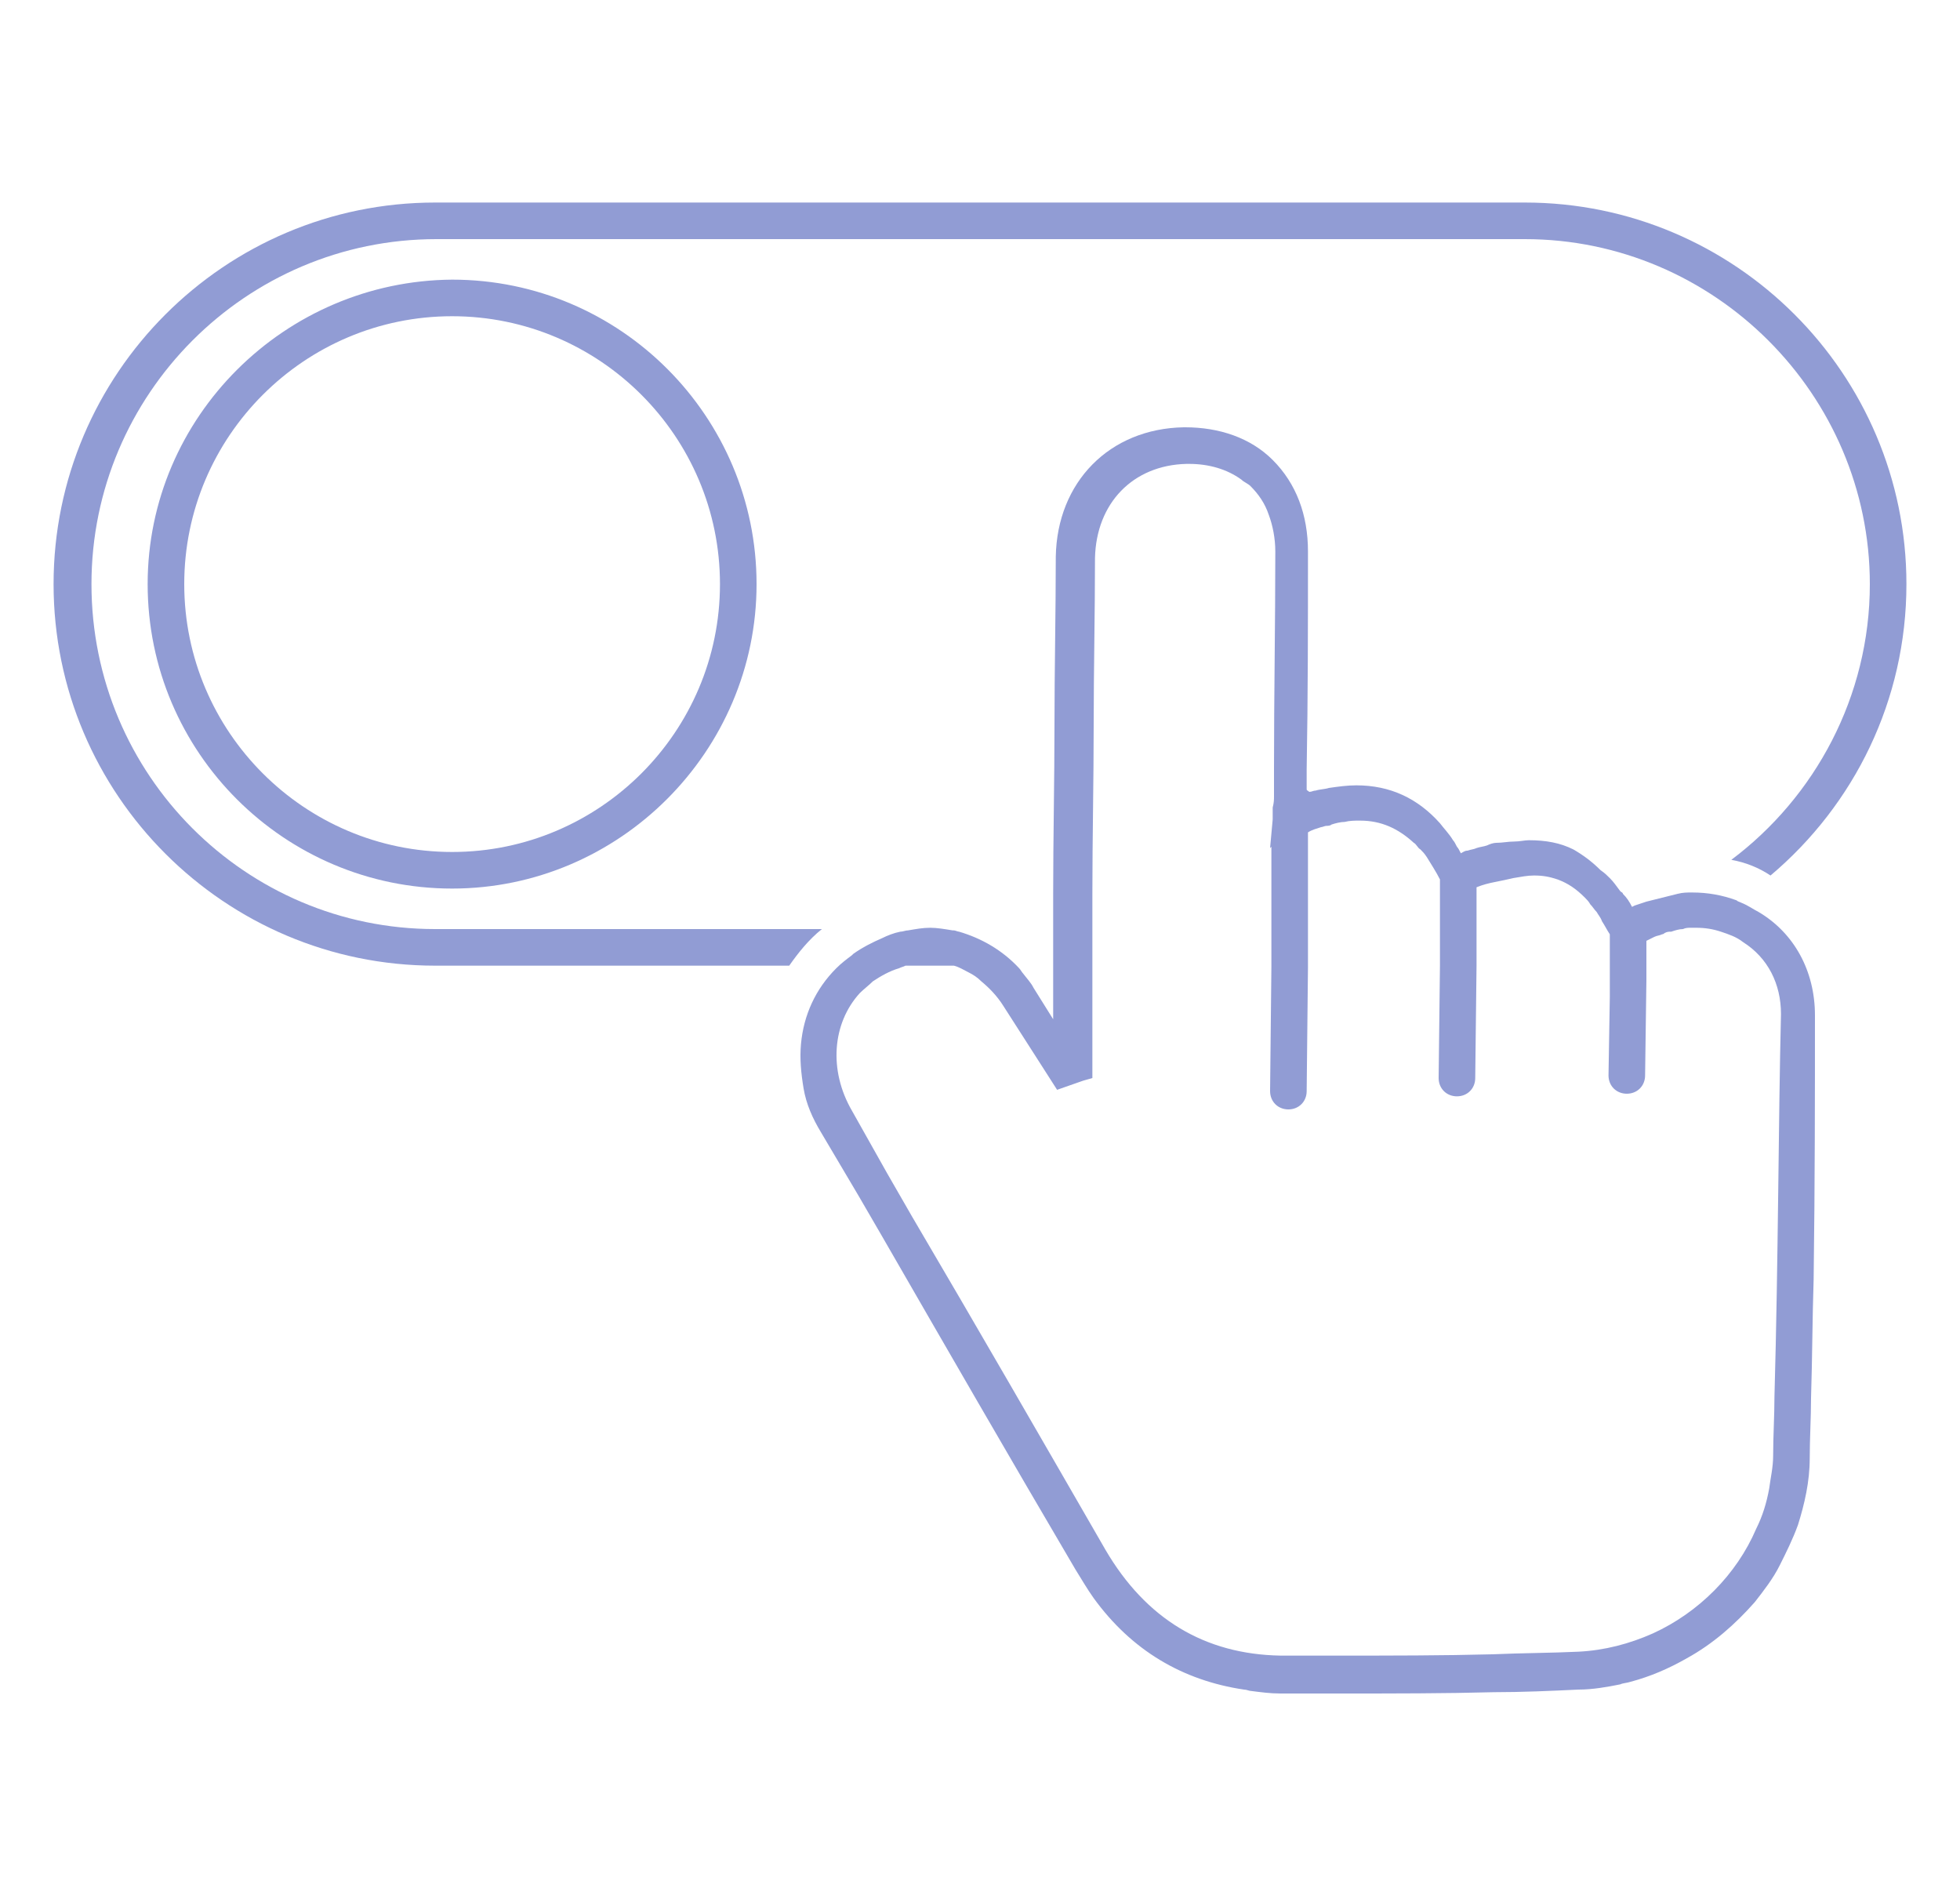 <?xml version="1.0" encoding="utf-8"?>
<!-- Generator: Adobe Illustrator 28.1.0, SVG Export Plug-In . SVG Version: 6.00 Build 0)  -->
<svg version="1.1" id="Layer_1" xmlns="http://www.w3.org/2000/svg" xmlns:xlink="http://www.w3.org/1999/xlink" x="0px" y="0px"
	 viewBox="0 0 150 145" style="enable-background:new 0 0 150 145;" xml:space="preserve">
<style type="text/css">
	.st0{fill:#919CD4;}
</style>
<g>
	<path class="st0" d="M134.6,69.8c-0.4-0.2-0.8-0.5-1.3-0.7c-0.2-0.1-0.3-0.1-0.4-0.2c-1.1-0.4-2.2-0.6-3.4-0.6
		c-0.4,0-0.7,0-1.1,0.1l-2,0.5l-0.4,0.1c-0.3,0.1-0.6,0.2-0.9,0.3l-0.2,0.1c-0.2-0.4-0.4-0.7-0.7-1c0-0.1-0.1-0.1-0.2-0.2
		c-0.3-0.4-0.5-0.7-0.8-1c-0.2-0.2-0.4-0.4-0.7-0.6c-0.7-0.7-1.4-1.2-2.1-1.6c-1-0.5-2.1-0.7-3.4-0.7c-0.3,0-0.7,0.1-1.1,0.1
		c-0.5,0-0.9,0.1-1.4,0.1c-0.2,0-0.5,0.1-0.7,0.2c-0.3,0.1-0.5,0.1-0.8,0.2h0c-0.2,0.1-0.4,0.1-0.7,0.2c-0.2,0-0.3,0.1-0.5,0.2
		c-0.1-0.2-0.2-0.4-0.3-0.5c-0.1-0.2-0.2-0.4-0.3-0.5c-0.3-0.5-0.7-0.9-1-1.3c-1.7-1.9-3.8-2.9-6.4-2.9c-0.7,0-1.4,0.1-2.1,0.2
		c-0.3,0.1-0.7,0.1-1,0.2c-0.2,0-0.3,0.1-0.5,0.1c-0.1-0.1-0.2-0.1-0.2-0.2c0-0.5,0-1,0-1.5c0.1-5.6,0.1-11.1,0.1-16.7
		c0-2.8-0.9-5.2-2.7-7c-1.7-1.7-4.1-2.5-6.7-2.5c0,0-0.1,0-0.1,0c-5.7,0.1-9.7,4.2-9.8,9.9c0,4.3-0.1,8.6-0.1,12.9
		c0,4.3-0.1,8.6-0.1,12.9c0,1,0,1.9,0,2.9c0,0.9,0,1.9,0,2.8v3.9l-1.5-2.4c-0.2-0.4-0.5-0.7-0.8-1.1c-0.1-0.1-0.2-0.3-0.3-0.4
		c-1.3-1.4-2.9-2.3-4.6-2.8c-0.1,0-0.3-0.1-0.4-0.1c0,0,0,0-0.1,0c-0.6-0.1-1.2-0.2-1.7-0.2c-0.6,0-1.1,0.1-1.7,0.2
		c-0.2,0-0.4,0.1-0.6,0.1c-0.5,0.1-1,0.3-1.4,0.5c-0.7,0.3-1.5,0.7-2.2,1.2c0,0-0.1,0.1-0.1,0.1c-0.4,0.3-0.8,0.6-1.2,1
		c-1.6,1.6-2.5,3.6-2.7,5.8c-0.1,1.1,0,2.2,0.2,3.4s0.7,2.3,1.3,3.3l2.9,4.9l1.8,3.1c4.9,8.5,9.8,17,14.8,25.5
		c0.5,0.8,0.9,1.5,1.4,2.2c2.9,4,6.8,6.3,11.5,7c0.2,0,0.4,0.1,0.5,0.1c0.8,0.1,1.5,0.2,2.3,0.2c1.5,0,3,0,4.5,0
		c4.2,0,8.1,0,11.8-0.1c2.2,0,4.4-0.1,6.5-0.2c1.1,0,2.2-0.2,3.2-0.4c0.2-0.1,0.5-0.1,0.8-0.2c1.5-0.4,2.9-1,4.3-1.8
		c2-1.1,3.7-2.6,5.2-4.3c0.7-0.9,1.4-1.8,1.9-2.8s1-2,1.4-3.1c0.5-1.6,0.9-3.3,0.9-5.1c0-1.5,0.1-3.1,0.1-4.6
		c0.1-3.1,0.1-6.1,0.2-9.1c0.1-7.4,0.1-14.4,0.1-20.2C138.9,74.3,137.3,71.4,134.6,69.8z M135.8,106.9c0,1.5-0.1,3-0.1,4.5
		c0,0.9-0.2,1.7-0.3,2.5c-0.2,1.1-0.5,2.1-1,3.1c-1.5,3.5-4.4,6.4-7.9,8c-1.8,0.8-3.7,1.3-5.7,1.4c-2.1,0.1-4.3,0.1-6.6,0.2
		c-3.8,0.1-7.7,0.1-11.8,0.1H98c-5.8-0.1-10.3-2.8-13.4-8.1c-4.9-8.5-9.8-17-14.8-25.5l-1.9-3.3L65.2,85c-1.8-3.1-1.5-6.7,0.6-9
		c0.3-0.3,0.7-0.6,1-0.9c0.6-0.4,1.3-0.8,2-1c0.2-0.1,0.3-0.1,0.5-0.2H73c0.4,0.1,0.7,0.3,1.1,0.5c0.4,0.2,0.7,0.4,1,0.7
		c0.6,0.5,1.2,1.1,1.7,1.9l2.5,3.9l1.6,2.5l2-0.7l0.7-0.2v-5c0-1.1,0-2.3,0-3.4c0-0.9,0-1.9,0-2.8c0-0.9,0-1.9,0-2.9
		c0-4.3,0.1-8.6,0.1-12.9c0-4.3,0.1-8.5,0.1-12.8c0.1-4.2,2.9-7.1,7-7.2h0.2c1.5,0,2.9,0.4,4,1.2c0.2,0.2,0.5,0.3,0.7,0.5
		c0.6,0.6,1.1,1.3,1.4,2.2c0.3,0.8,0.5,1.8,0.5,2.8c0,5.5-0.1,11-0.1,16.5c0,0.5,0,1,0,1.5v0.7c0,0.3,0,0.5-0.1,0.9l0,0.6
		c0,0.1,0,0.2,0,0.3l-0.2,2.2l0.1-0.1v1.5l0,1.6l0,3.3l0,2.8l-0.1,9.5c0,0.8,0.6,1.4,1.4,1.4c0,0,0,0,0,0c0.8,0,1.4-0.6,1.4-1.4
		l0.1-9.5l0-2.8l0-4.5l0-1.5l0-1.5c0.3-0.2,0.7-0.3,1-0.4c0.1,0,0.3-0.1,0.4-0.1c0.1,0,0.3,0,0.4-0.1c0.3-0.1,0.7-0.2,1-0.2
		c0.4-0.1,0.8-0.1,1.1-0.1c0,0,0.1,0,0.1,0c1.6,0,2.9,0.6,4.1,1.7c0.2,0.1,0.3,0.4,0.5,0.5c0.2,0.2,0.3,0.3,0.5,0.6c0,0,0,0,0,0
		c0.3,0.5,0.7,1.1,1,1.7l0,3.1v0l0,0.7v0.8l0,2l-0.1,8.6c0,0.8,0.6,1.4,1.4,1.4c0,0,0,0,0,0c0.8,0,1.4-0.6,1.4-1.4l0.1-8.6l0-2.8
		v-0.2l0-1.5l0-1.5c0.5-0.2,0.9-0.3,1.4-0.4c0.5-0.1,1-0.2,1.4-0.3c0.6-0.1,1.1-0.2,1.6-0.2c0.7,0,1.2,0.1,1.8,0.3
		c0.8,0.3,1.4,0.7,2.1,1.4c0.1,0.1,0.3,0.3,0.4,0.5c0.2,0.2,0.3,0.4,0.5,0.6c0.1,0.2,0.3,0.4,0.4,0.7c0.2,0.3,0.4,0.7,0.6,1l0,1.7
		v1.1l0,2l-0.1,6c0,0.8,0.6,1.4,1.4,1.4c0.8,0,1.4-0.6,1.4-1.4l0.1-7.3l0-1.5v-1.1l0-0.4l0.6-0.3c0.2-0.1,0.4-0.1,0.6-0.2
		c0.1,0,0.2-0.1,0.2-0.1c0.2-0.1,0.3-0.1,0.5-0.1c0.3-0.1,0.6-0.2,0.9-0.2c0.2-0.1,0.4-0.1,0.6-0.1c0.1,0,0.2,0,0.4,0
		c0.7,0,1.3,0.1,1.9,0.3c0.6,0.2,1.2,0.4,1.7,0.8c1.9,1.2,2.9,3.2,2.9,5.5C136.1,85.7,136.1,96.2,135.8,106.9z"/>
	<path class="st0" d="M62.9,71.1H33.3C18.8,71.1,7,59.3,7,44.7c0-14.5,11.8-26.4,26.4-26.4h83.3c14.5,0,26.4,11.9,26.4,26.4
		c0,8.6-4.2,16.3-10.6,21.1c1.1,0.2,2.1,0.6,3,1.2c6.4-5.4,10.4-13.4,10.4-22.3c0-16.1-13.1-29.2-29.2-29.2H33.3
		c-16.1,0-29.2,13.1-29.2,29.2c0,16.1,13.1,29.2,29.2,29.2h27.1C61.1,72.9,61.9,71.9,62.9,71.1z"/>
	<path class="st0" d="M11.3,44.7C11.3,57.6,21.8,68,34.6,68c12.8,0,23.3-10.5,23.3-23.3c0-12.8-10.4-23.3-23.3-23.3
		C21.8,21.5,11.3,31.9,11.3,44.7z M55.1,44.7c0,11.3-9.2,20.5-20.5,20.5S14.1,56,14.1,44.7s9.2-20.5,20.5-20.5S55.1,33.4,55.1,44.7z
		"/>
</g>
</svg>
